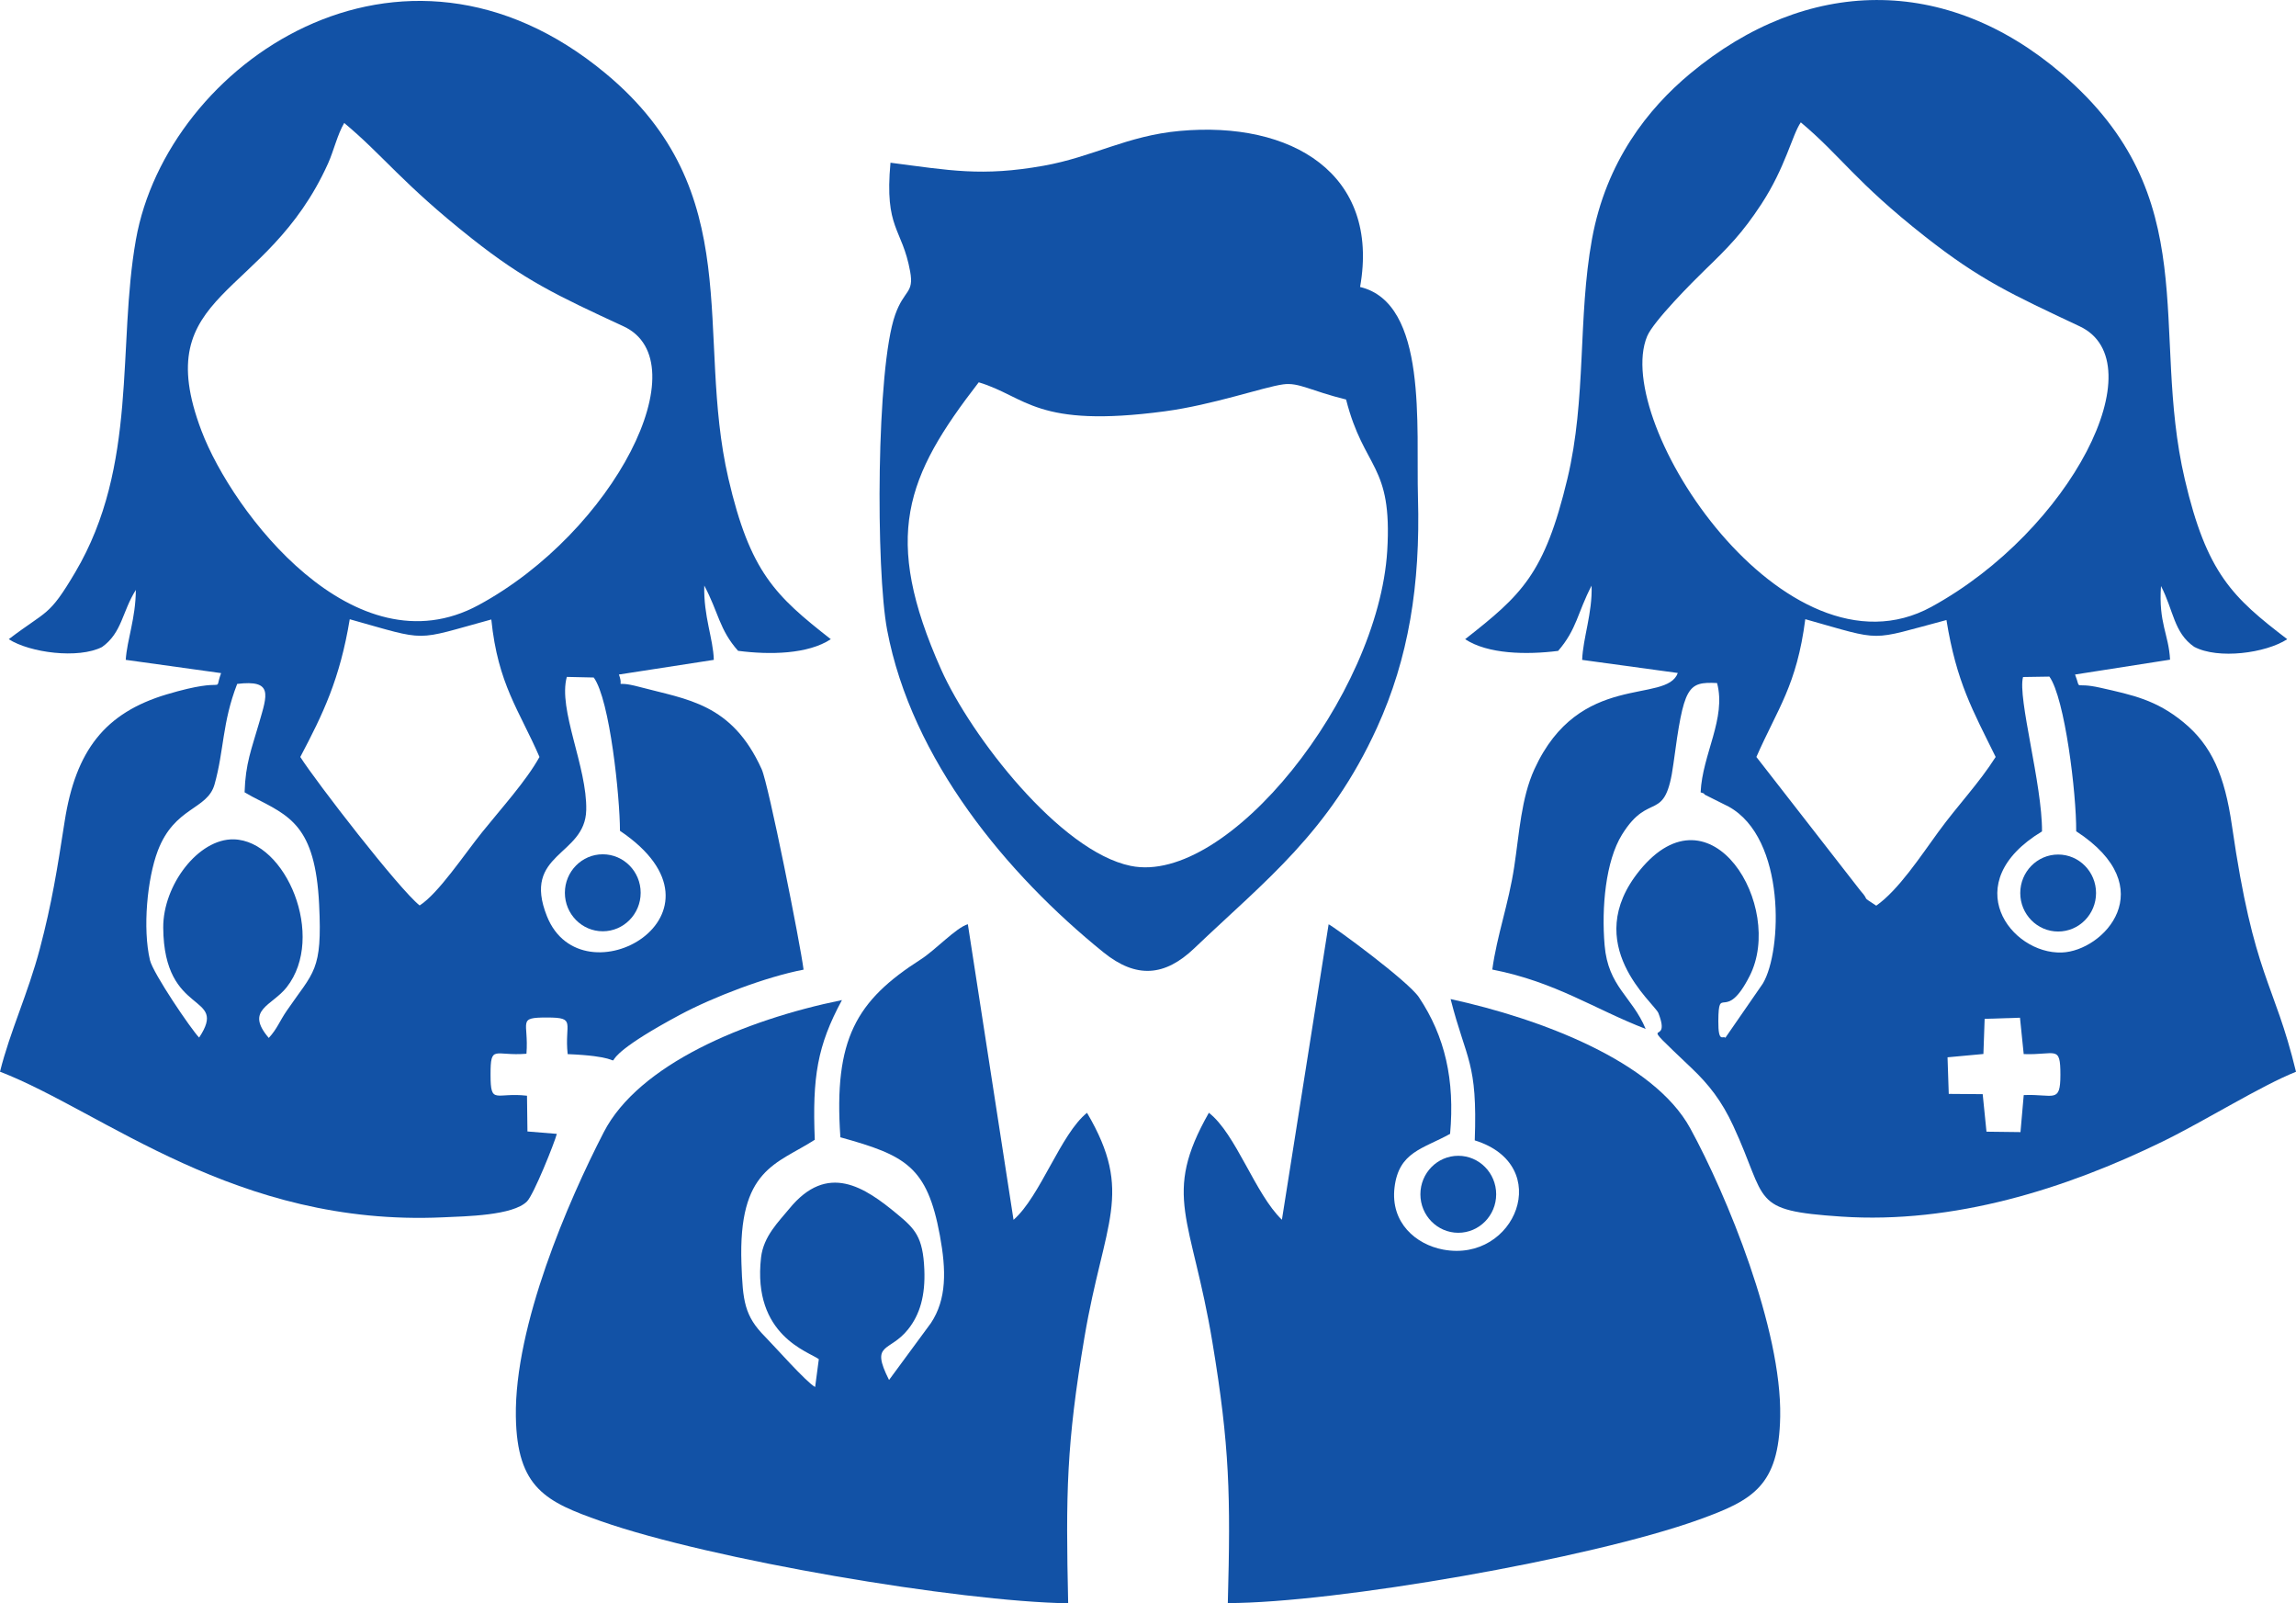 <?xml version="1.0" encoding="UTF-8"?>
<!DOCTYPE svg PUBLIC "-//W3C//DTD SVG 1.1//EN" "http://www.w3.org/Graphics/SVG/1.1/DTD/svg11.dtd">
<!-- Creator: CorelDRAW 2021.5 -->
<svg xmlns="http://www.w3.org/2000/svg" xml:space="preserve" width="43.177mm" height="30.143mm" version="1.1" style="shape-rendering:geometricPrecision; text-rendering:geometricPrecision; image-rendering:optimizeQuality; fill-rule:evenodd; clip-rule:evenodd"
viewBox="0 0 4474.47 3123.73"
 xmlns:xlink="http://www.w3.org/1999/xlink"
 xmlns:xodm="http://www.corel.com/coreldraw/odm/2003">
 <defs>
  <style type="text/css">
   <![CDATA[
    .fil0 {fill:#1252A6}
   ]]>
  </style>
 </defs>
 <g id="Слой_x0020_1">
  <g id="_2197322244304">
   <path class="fil0" d="M3937.53 2205.7l-66.24 -0.81 -7.39 -73.1 -66.14 -0.51 -2.38 -71.31 69.91 -6.46 2.41 -68.49 68.87 -2.16 7.24 70.84c62.43,2.32 71.58,-18.66 71.53,40.39 -0.04,56.9 -13.09,36.99 -71.48,39.53l-6.33 72.08zm-514.66 -730.89c41.64,-94.88 78.58,-139.19 95.31,-268.43 155.02,43.67 121.7,42.24 275.09,1.64 19.57,121.35 51.32,176.08 95.89,266.79 -33.03,51.97 -73.14,93.2 -111.56,145.85 -34.78,47.67 -77.71,113.38 -121.16,143.89 -32.45,-21.31 -10.29,-6.25 -30.8,-29.22l-202.78 -260.52zm519.66 -155.76l51.35 -0.81c30.15,42 52.76,227.64 52.23,301.32 169.06,110.02 53.66,233.34 -27.98,236.23 -99.12,3.52 -205.19,-135.4 -38.65,-235.92 0.68,-91.21 -48,-260.58 -36.94,-300.82zm-433.11 -1080.68c78.64,65.95 105.61,115.06 241.97,222.36 108.17,85.11 169.1,112.62 301.67,175.13 149.14,70.29 -17.14,397.58 -288.96,546.39 -284.58,155.81 -624.18,-358.88 -554.09,-527.21 12.15,-29.16 89.69,-106.97 111.55,-128.1 46.83,-45.29 73.67,-72.42 110.6,-128.65 47.54,-72.4 60.29,-135.3 77.26,-159.91zm-654.15 1006.97c44.2,29.17 119.21,30.62 181.25,22.81 36.62,-42.5 37.35,-73.67 65.18,-127.16 1.88,52.79 -16.84,102.28 -18.38,144.69l186.4 25.5c-22.04,61.04 -192.02,-4.31 -279.53,187.65 -25.63,56.21 -29.24,123.92 -39.2,189.54 -11.24,74.17 -33.51,133.02 -42.79,200.62 123.83,24.26 198.97,77.17 298.89,115.64 -26.77,-63.76 -73.08,-81.85 -80,-162.99 -6.26,-73.31 1.96,-163.96 33.88,-215.52 54.21,-87.58 84.18,-18.13 100.29,-138.5 20.17,-150.7 26.98,-159.61 84.98,-156.83 18.39,68.76 -28.67,138.77 -32.04,212.86 2.47,1.7 6.51,0.78 7.78,4.47l46.75 23.39c112.04,61.55 104.62,281.68 66.68,344.82l-73.01 105.61c-4.52,-5.08 -13.95,11.6 -13.69,-32.3 0.46,-74.54 13.4,5.78 61.08,-88.22 68.49,-135.01 -75.29,-376.28 -214.24,-205.71 -117.6,144.34 28.84,258.82 36.39,278.16 28.64,73.43 -54.01,-5.59 64.46,106.99 33.74,32.05 58.83,63.99 81.34,112.52 68.64,147.99 31.79,164.96 210.41,176.92 219.61,14.71 437.43,-54.01 626.08,-146.06 83.42,-40.7 191.4,-108.67 260.25,-136.09 -43.17,-178.33 -81.75,-181.79 -124.84,-479.49 -14.21,-98.19 -39.4,-156.39 -94.8,-201.74 -52.84,-43.25 -98.34,-52.68 -161.24,-66.91 -55.32,-12.53 -36.7,7.91 -49.7,-25.82l185.15 -28.95c-2.66,-49.89 -22.72,-71.35 -17.65,-143.47 24.45,47.17 24.87,90.92 64.56,118.39 46.78,24.92 139.68,12.39 181.44,-14.81 -106.47,-81.4 -156.89,-128.1 -199.74,-311.95 -68.03,-291.94 41.16,-549.34 -239.31,-789.58 -226.39,-193.92 -497.4,-189.35 -724.33,-0.61 -82.1,68.27 -164.04,171.18 -191.6,322.98 -27.78,153.01 -10.41,310.33 -47.88,466.71 -44.59,186.09 -89.26,226.14 -199.26,312.45z"/>
   <path class="fil0" d="M585.22 1474.81c44.57,-84.38 77.12,-151.95 96.36,-268.33 155.53,43.58 122.62,42.3 275.89,0.46 12.91,126.58 54.3,176.53 93.88,267.88 -25.96,46.79 -73.74,99.28 -111.74,146.53 -35.07,43.62 -85.06,119.2 -121.79,142.77 -40.36,-32.05 -201.3,-240.23 -232.6,-289.31zm557.24 103.66c2.03,-84.4 -55.46,-195.94 -37.83,-259.64l52.47 1.17c31.65,43.48 51,233.9 51.11,298.69 240.01,161.71 -73.86,337.81 -142.28,166.49 -49.54,-124.01 74.36,-116.63 76.52,-206.71zm-754.39 443.05c-15.24,-15.49 -89.81,-125.18 -95.84,-150.87 -14.47,-61.7 -5.33,-158.75 15.23,-212.93 32.72,-86.19 96.56,-79.51 110.63,-129.41 18.72,-66.43 14.68,-120.07 44.15,-195.84 70.56,-8.54 58.51,21.05 42.79,75.7 -14.92,51.87 -26.64,78.93 -28.36,135.49l15.09 8.55c72.62,37.51 122.54,55.86 130.14,209.6 6.49,131.09 -10.39,130.39 -63.17,207.56 -14.34,20.95 -18.43,34.91 -34.93,52.86 -47.13,-55.1 6.31,-62.29 35,-98.91 76.75,-97.92 -1.1,-285.57 -103.23,-288 -68.98,-1.65 -138.04,89.17 -137.46,172.13 1.24,175.47 128.05,125.97 69.97,214.06zm282.74 -1781.94c76.74,63.9 113.06,117.92 249.07,225.4 102.16,80.72 164.6,110.34 295.21,170.78 149.55,69.19 -18.18,400.06 -282.46,543.11 -241.73,130.85 -479.52,-180.02 -540.03,-339.66 -104.38,-275.37 126.23,-253.51 246.67,-520.65 11.08,-24.56 18.39,-56.83 31.54,-78.98zm-653.76 1005.76c41.44,26.51 135.64,38.72 181.75,15.31 39.22,-27.93 39.1,-68.78 65.94,-111.3 -0.36,55.75 -17.1,96.53 -19.68,136.24l185.82 25.85c-16.13,43.53 19.77,3.87 -106.03,41.45 -120.1,35.89 -177.4,109.1 -198.89,247.68 -14.35,92.49 -24.88,159.17 -48.32,247.91 -23.2,87.81 -58.21,161.14 -77.64,239.54 201.69,77.79 459.36,302.15 863.25,283.72 45.15,-2.06 136.2,-3.37 163.74,-30.94 13.22,-13.24 53.84,-114.62 58.17,-131.66l-57.25 -4.68 -0.89 -69.64c-61.39,-7.1 -70.95,18.92 -71.03,-40.68 -0.07,-60.33 7.47,-35.94 69.99,-41.11 4.8,-63.12 -19.18,-70.7 40.31,-70.6 57.89,0.08 33.33,10.48 39.99,71.33 179.78,7.35 -14.06,48.27 218.42,-76.38 64.33,-34.5 167.64,-74.1 241.3,-88.2 -6.11,-49.11 -68.1,-360.66 -81.65,-390.58 -58.34,-128.77 -145.3,-135.47 -238.57,-160.38 -54.6,-14.58 -28.07,7.08 -39.61,-24.03l184.92 -28.57c-1.1,-41.59 -20.19,-84.73 -18.59,-144.79 27.86,52.25 29.18,85.86 65.86,127.16 62.13,8.11 136.24,6.66 180.74,-22.63 -108.42,-84.82 -157.27,-130.66 -199.59,-313.09 -65.41,-281.99 39.35,-557.65 -239.19,-789.17 -400.01,-332.49 -854.76,-18.3 -915.44,323.83 -36.81,207.55 5.06,439.42 -118.24,648.05 -51.89,87.79 -54.15,72.85 -129.59,130.39z"/>
   <path class="fil0" d="M2826.95 1946.5c30.84,120.65 52.62,121.74 47.06,275.32 155.85,48.19 79.44,239.27 -61.67,212.77 -53.05,-9.97 -102.81,-52.34 -94.68,-120.88 8.27,-69.79 55.49,-75.22 108.31,-104.57 9.39,-104.7 -9.72,-189.66 -60.74,-266.12 -20.94,-31.38 -163.99,-136.36 -175.99,-142.2l-91.02 575.64c-52.19,-49.88 -89.44,-167.33 -142.35,-208.41 -91.96,162.02 -33.75,202.34 6.91,447.16 33.7,202.82 35.64,299.55 29.99,508.13 208.61,-0.16 706.76,-86.22 918.83,-162.82 104.42,-37.71 155.13,-65.2 157.66,-200.38 3.21,-170.94 -104.19,-431.88 -175.35,-561.93 -71.44,-130.58 -291.57,-213.44 -466.96,-251.7z"/>
   <path class="fil0" d="M1587.85 2220.6c-4.87,-122.07 4.69,-182.76 52.97,-272.13 -190.68,38.88 -396.26,125.88 -464.14,257.34 -69.4,134.39 -174.19,377.03 -171.35,554.36 2.23,139.36 59.01,166.05 165.67,203.51 214.44,75.32 698.95,156.86 910.67,160.05 -4.74,-214.19 -3.54,-309.54 31.83,-518.74 38.04,-224.98 97.19,-279.99 4.9,-436.87 -51.43,41.17 -90.84,162.72 -143.2,208.53l-89.04 -575.97c-22.75,6.53 -63.06,50.19 -91.7,68.51 -125.49,80.28 -170.01,154.71 -156.7,346.63 126.99,35.19 169.11,56.85 193.85,190.96 12.56,68.04 13.52,124.3 -17.38,170.93l-81.63 110.93c-37.28,-74 0.67,-52.88 37.21,-98.81 22.84,-28.7 33.68,-65.35 31.54,-116.61 -2.64,-63.32 -18.23,-79 -52.31,-107.31 -63.89,-53.09 -136.42,-102.09 -210.9,-10.86 -20.37,24.95 -50.28,53.41 -55.01,95.09 -17.28,152.27 93.72,183.49 112.61,197.99l-7.18 54.19c-16.81,-8.75 -81.39,-81.79 -97.37,-97.83 -40.44,-40.56 -43.7,-69.79 -46.25,-142.74 -6.47,-185.2 68.69,-193.22 142.94,-241.14z"/>
   <path class="fil0" d="M1907.36 744.86c93.12,27.88 111.02,90.13 362.68,56.5 94.02,-12.56 191.57,-47.04 230.39,-52.46 30.92,-4.32 53.05,12.39 122.83,29.51 35.14,137.72 90.56,124.34 80.19,294.61 -17.21,282.3 -310.51,652.7 -499.81,614.04 -138.1,-28.21 -311.97,-253.51 -369.53,-382.64 -115.56,-259.23 -68.98,-375.57 73.25,-559.57zm-171.98 -427.85c-12,130 22.75,126.21 38.3,211.8 7.87,43.28 -11.5,34.73 -29.14,84.43 -36.94,104.08 -37.89,496.76 -15.63,614.37 47.79,252.58 233.37,475.87 421.45,627.79 63.97,51.67 119.52,47.1 177.12,-7.86 138.47,-132.13 263.04,-225.81 356.08,-429.95 61.56,-135.06 84.62,-277.88 79.81,-447.76 -3.95,-139.01 19.6,-378.95 -112.82,-410.71 39.25,-220.42 -133.29,-324.02 -351.68,-304.01 -102.91,9.42 -168.87,50.64 -265.2,67.81 -120.67,21.49 -183.17,8.92 -298.27,-5.91z"/>
   <ellipse class="fil0" cx="4010.95" cy="1739.91" rx="73.84" ry="75"/>
   <ellipse class="fil0" cx="2841.92" cy="2326.85" rx="73.84" ry="75"/>
   <ellipse class="fil0" cx="1174.69" cy="1739.44" rx="73.84" ry="75"/>
  </g>
 </g>
</svg>
